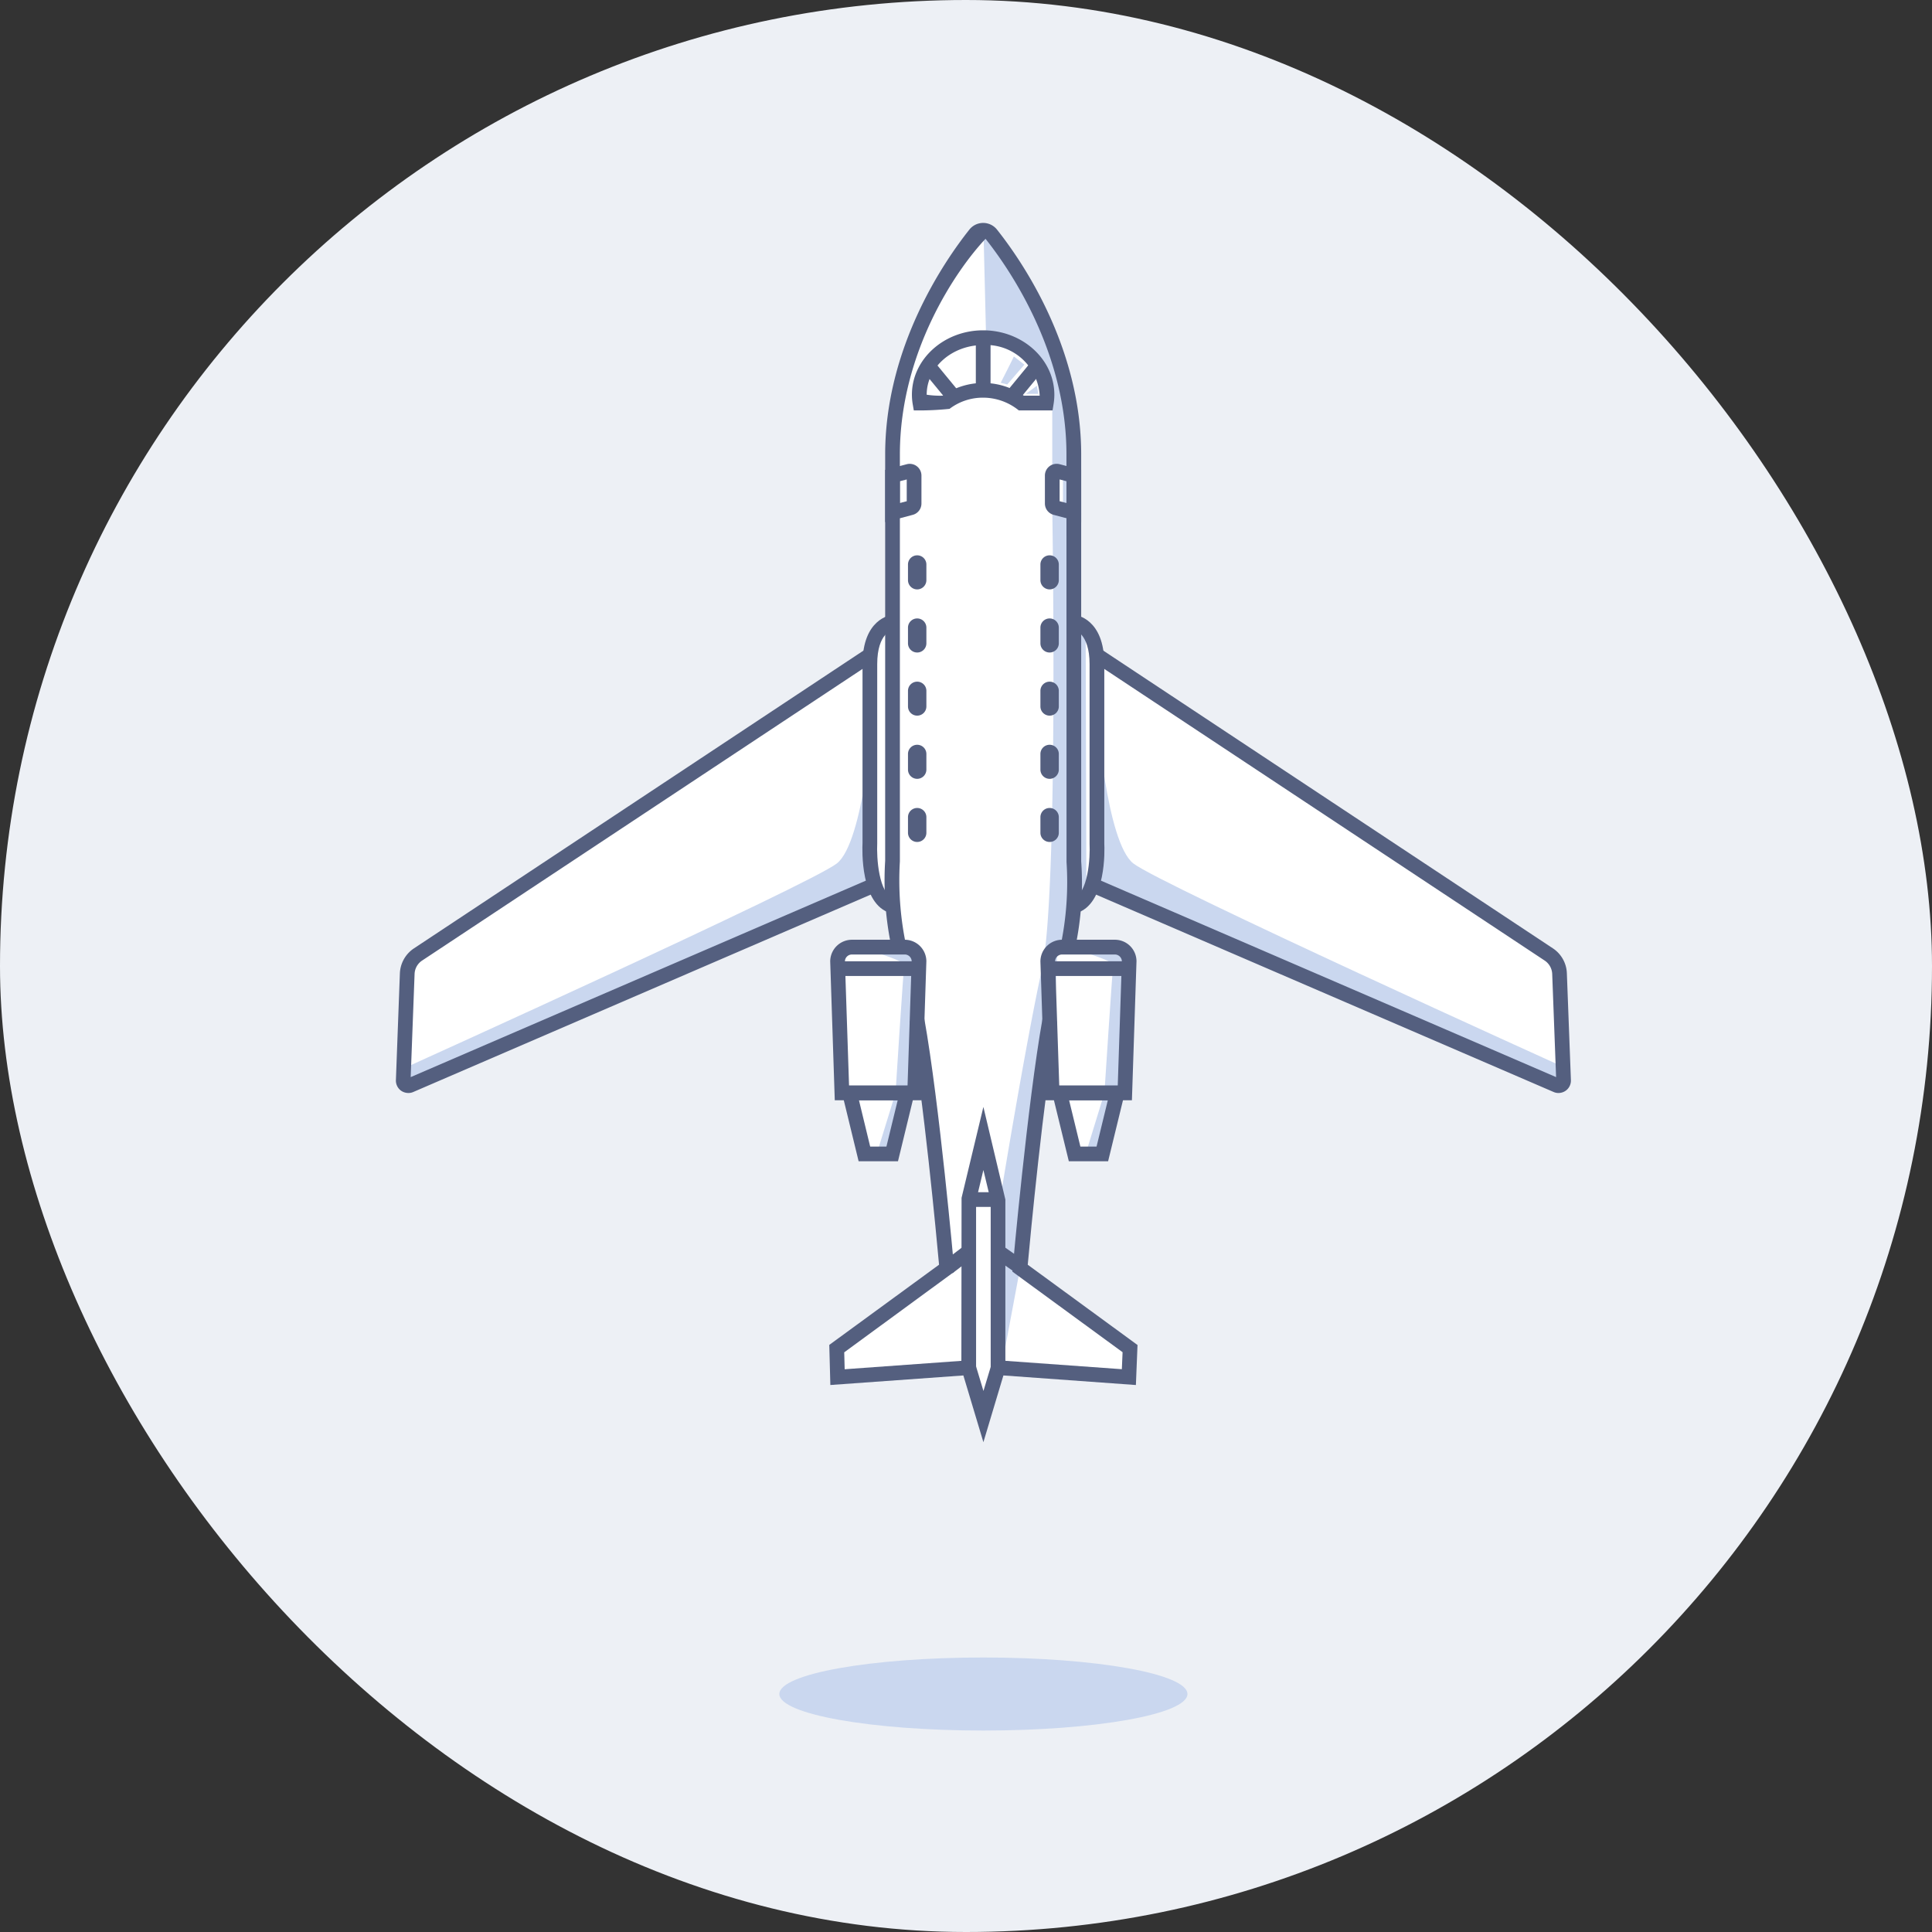 <svg xmlns="http://www.w3.org/2000/svg" width="180" height="180" viewBox="0 0 180 180">
  <rect x="0" y="0" width="180" height="180" fill="#333333" stroke="none"/>
  <g id="Group_7059" data-name="Group 7059" transform="translate(-4735 -14802)">
    <g id="Group_7056" data-name="Group 7056" transform="translate(600)">
      <rect id="Rectangle_5806" data-name="Rectangle 5806" width="180" height="180" rx="90" transform="translate(4135 14802)" fill="#edf0f5"/>
    </g>
    <g id="Group_7051" data-name="Group 7051" transform="translate(4771.884 14822.769)">
      <path id="Path_33338" data-name="Path 33338" d="M174.284,97.73c-.014-.329-42.9-29-43.034-29.338a23.619,23.619,0,0,0-1.206-2.193c-1.028-1.885-.672-11.756-.672-15.807,0-9.919-5.628-17.911-7.691-20.523a.974.974,0,0,0-.754-.363.986.986,0,0,0-.8.363c-2.07,2.612-7.691,10.6-7.691,20.523,0,4.051.356,13.922-.672,15.807a22.111,22.111,0,0,0-1.206,2.193c-.137.336-43.021,29.009-43.034,29.338-.13,2.934-.754,11.434-.007,11.248,2.317-.569,43.261-18.487,43.261-18.487s1.337,1.57,2.262,5.8h-4.874a2.735,2.735,0,0,0-.85,2.008c.062,1.193.788,11.577.788,11.577l1.714,5.683h2.584l1.3-5.312,2.077-.021,1.714,15.978L107.251,134l.062,2.351,12.229-.871,1.364,4.551,1.364-4.551,12.229.871L134.56,134,124.319,126.2l1.707-15.978,2.084.021,1.3,5.312h2.584l1.714-5.683s.727-10.385.788-11.577a2.735,2.735,0,0,0-.85-2.008h-4.874c.925-4.229,2.262-5.8,2.262-5.8s40.944,17.918,43.261,18.487C175.031,109.164,174.414,100.664,174.284,97.73Z" transform="translate(-66.168 -28.821)" fill="#fff"/>
      <path id="Path_33339" data-name="Path 33339" d="M76.281,39.373s3.393,1.014,3.318,1.364-.823,11.934-.823,11.934l-1.748,5.683h1.556l2.111-6.1s.041-12.407,0-12.777S76.281,39.373,76.281,39.373Z" transform="translate(-12.763 28.385)" fill="#cad7ef"/>
      <path id="Path_33340" data-name="Path 33340" d="M73.441,39.373s3.4,1.014,3.318,1.364-.816,11.934-.816,11.934l-1.755,5.683h1.563l2.1-6.1s.048-12.407,0-12.777S73.441,39.373,73.441,39.373Z" transform="translate(-29.391 28.385)" fill="#cad7ef"/>
      <path id="Path_33341" data-name="Path 33341" d="M76.619,36.053c0,.206.871,12.14,3.393,14.114s40.032,18.946,40.032,18.946,1.33,2.81-1.419,1.371-42.1-18.165-42.1-18.165Z" transform="translate(-11.305 9.51)" fill="#cad7ef"/>
      <path id="Path_33342" data-name="Path 33342" d="M110.867,36.053c0,.206-.871,12.14-3.393,14.114S67.442,69.113,67.442,69.113s-1.33,2.81,1.426,1.371,42.088-18.165,42.088-18.165Z" transform="translate(-66.392 9.51)" fill="#cad7ef"/>
      <path id="Path_33343" data-name="Path 33343" d="M76.515,120.33c0-.123,2.4-14.758,3.948-21.832s.953-42.917.953-42.917h1V52.154h-1V46.389c0-2.235-1.364-6.58-6.162-6.58L75,29.472s6.2,8.294,7.417,13.737A62.194,62.194,0,0,1,83.5,56.925c-.11,2.235.137,8.945.137,8.945l.891,1.193.069,24.45-1.611,3.8-1.1,1.542-.322,7.814L78.414,126.4l-1.988-1.549Z" transform="translate(-20.263 -29.02)" fill="#cad7ef"/>
      <path id="Path_33344" data-name="Path 33344" d="M77.2,44.566l-1.759,9.394-.229-10.51Z" transform="translate(-19.044 52.818)" fill="#cad7ef"/>
      <ellipse id="Ellipse_107" data-name="Ellipse 107" cx="19.011" cy="3.403" rx="19.011" ry="3.403" transform="translate(35.726 133.656)" fill="#cad7ef"/>
      <g id="Group_7047" data-name="Group 7047" transform="translate(0 0)">
        <g id="Group_7023" data-name="Group 7023" transform="translate(45.527)">
          <path id="Path_33345" data-name="Path 33345" d="M91.4,97.02l-1.337-.288a28.8,28.8,0,0,0,.548-7.78l-.007-37.975c0-9.555-5.271-17.233-7.54-20.091-2.7,2.858-7.979,10.536-7.979,20.091V88.884a29.426,29.426,0,0,0,.583,7.849l-1.337.288a30.151,30.151,0,0,1-.617-8.191V50.978C73.716,40.99,79.2,33,81.557,30.03a1.643,1.643,0,0,1,2.577,0C86.493,33,91.977,40.99,91.977,50.978V88.884A28.879,28.879,0,0,1,91.4,97.02Z" transform="translate(-73.656 -29.406)" fill="#545f7f"/>
        </g>
        <g id="Group_7024" data-name="Group 7024" transform="translate(40.376 74.147)">
          <path id="Path_33346" data-name="Path 33346" d="M87.266,79.672,85.4,73.454l-12.393.891-.1-3.736,10.227-7.472c-.219-2.42-1.446-15.581-2.721-22.675l1.35-.24c1.405,7.855,2.756,23.025,2.769,23.176l.034.384L74.3,71.3l.041,1.577L86.4,72.008l.871,2.893.871-2.893,12.023.864.069-1.583L89.967,63.782,90,63.4c.014-.151,1.371-15.293,2.769-23.155l1.35.24c-1.261,7.1-2.5,20.235-2.721,22.655l10.227,7.478-.151,3.729L89.13,73.454Z" transform="translate(-72.905 -40.223)" fill="#545f7f"/>
        </g>
        <g id="Group_7025" data-name="Group 7025" transform="translate(40.465 66.785)">
          <path id="Path_33347" data-name="Path 33347" d="M81.452,54.106H73.343l-.425-12.928a2.025,2.025,0,0,1,2.07-2.029h4.819a2.02,2.02,0,0,1,2.07,2Zm-6.779-1.371h5.45l.384-11.6a.646.646,0,0,0-.7-.61H74.988a.653.653,0,0,0-.7.631Z" transform="translate(-72.918 -39.149)" fill="#545f7f"/>
        </g>
        <g id="Group_7026" data-name="Group 7026" transform="translate(41.153 68.79)">
          <rect id="Rectangle_5798" data-name="Rectangle 5798" width="7.585" height="1.371" fill="#545f7f"/>
        </g>
        <g id="Group_7027" data-name="Group 7027" transform="translate(41.398 80.371)">
          <path id="Path_33348" data-name="Path 33348" d="M78.435,48.184H74.768l-1.714-7.053h7.095Zm-2.591-1.371h1.515L78.408,42.5H74.8Z" transform="translate(-73.054 -41.131)" fill="#545f7f"/>
        </g>
        <g id="Group_7028" data-name="Group 7028" transform="translate(60.049 66.785)">
          <path id="Path_33349" data-name="Path 33349" d="M84.3,54.106H76.2l-.425-12.928a2.025,2.025,0,0,1,2.07-2.029h4.819a2.014,2.014,0,0,1,2.063,2ZM77.53,52.735h5.45l.384-11.6a.654.654,0,0,0-.7-.61H77.845a.649.649,0,0,0-.7.631Z" transform="translate(-75.775 -39.149)" fill="#545f7f"/>
        </g>
        <g id="Group_7029" data-name="Group 7029" transform="translate(60.735 68.79)">
          <rect id="Rectangle_5799" data-name="Rectangle 5799" width="7.585" height="1.371" fill="#545f7f"/>
        </g>
        <g id="Group_7030" data-name="Group 7030" transform="translate(60.975 80.371)">
          <path id="Path_33350" data-name="Path 33350" d="M81.291,48.184h-3.66L75.91,41.131h7.1Zm-2.584-1.371h1.508L81.264,42.5H77.658Z" transform="translate(-75.91 -41.131)" fill="#545f7f"/>
        </g>
        <g id="Group_7031" data-name="Group 7031" transform="translate(43.462 36.528)">
          <path id="Path_33351" data-name="Path 33351" d="M75.98,62.51c-2.831-.8-2.639-5.95-2.612-6.532V39.314c0-4.236,2.612-4.565,2.721-4.579l.144,1.364-.069-.679.089.679c-.062.007-1.515.267-1.515,3.215v16.7c-.062,1.234.1,4.75,1.611,5.182Z" transform="translate(-73.355 -34.735)" fill="#545f7f"/>
        </g>
        <g id="Group_7032" data-name="Group 7032" transform="translate(0 39.709)">
          <path id="Path_33352" data-name="Path 33352" d="M68.175,76.553a1.213,1.213,0,0,1-.658-.2,1.165,1.165,0,0,1-.5-1.008l.37-9.946A2.938,2.938,0,0,1,68.7,63.077L110.784,35.2l.761,1.145L69.457,64.215a1.564,1.564,0,0,0-.7,1.241l-.363,9.617,42.959-18.542.542,1.261L68.641,76.457A1.114,1.114,0,0,1,68.175,76.553Z" transform="translate(-67.015 -35.199)" fill="#545f7f"/>
        </g>
        <g id="Group_7033" data-name="Group 7033" transform="translate(63.018 36.528)">
          <path id="Path_33353" data-name="Path 33353" d="M76.578,62.51l-.37-1.316c1.515-.432,1.673-3.948,1.611-5.148V39.314c0-2.968-1.481-3.215-1.5-3.215l.151-1.364c.11.014,2.721.343,2.721,4.579v16.7C79.217,56.56,79.409,61.715,76.578,62.51Z" transform="translate(-76.208 -34.735)" fill="#545f7f"/>
        </g>
        <g id="Group_7034" data-name="Group 7034" transform="translate(64.587 39.709)">
          <path id="Path_33354" data-name="Path 33354" d="M120.157,76.553a1.105,1.105,0,0,1-.459-.1L76.437,57.792l.548-1.261,42.959,18.542-.363-9.617a1.574,1.574,0,0,0-.7-1.241L76.793,36.344l.754-1.145,42.1,27.878a2.913,2.913,0,0,1,1.3,2.324l.377,9.946a1.155,1.155,0,0,1-.507,1.008A1.179,1.179,0,0,1,120.157,76.553Z" transform="translate(-76.437 -35.199)" fill="#545f7f"/>
        </g>
        <g id="Group_7035" data-name="Group 7035" transform="translate(48.081 10.008)">
          <path id="Path_33355" data-name="Path 33355" d="M87.129,38.324H83.982a5.284,5.284,0,0,0-3.318-1.186,5.124,5.124,0,0,0-3.133,1.042,27.26,27.26,0,0,1-3.331.144l-.1-.576a5.366,5.366,0,0,1-.075-.884c0-3.3,2.982-6,6.635-6s6.635,2.694,6.635,6a5.459,5.459,0,0,1-.075.891Zm-2.68-1.371h1.481a5,5,0,0,0-5.264-4.716c-2.9,0-5.265,2.077-5.265,4.627a8.378,8.378,0,0,0,1.488.089,6.619,6.619,0,0,1,7.561,0Z" transform="translate(-74.029 -30.866)" fill="#545f7f"/>
        </g>
        <g id="Group_7036" data-name="Group 7036" transform="translate(54.032 10.174)">
          <rect id="Rectangle_5800" data-name="Rectangle 5800" width="1.371" height="5.857" fill="#545f7f"/>
        </g>
        <g id="Group_7037" data-name="Group 7037" transform="translate(48.852 12.617)">
          <rect id="Rectangle_5801" data-name="Rectangle 5801" width="1.371" height="4.507" transform="matrix(0.772, -0.635, 0.635, 0.772, 0, 0.871)" fill="#545f7f"/>
        </g>
        <g id="Group_7038" data-name="Group 7038" transform="translate(56.636 12.667)">
          <rect id="Rectangle_5802" data-name="Rectangle 5802" width="4.364" height="1.371" transform="translate(0 3.37) rotate(-50.557)" fill="#545f7f"/>
        </g>
        <g id="Group_7039" data-name="Group 7039" transform="translate(45.586 22.446)">
          <path id="Path_33356" data-name="Path 33356" d="M73.665,38.112V33.245l2.008-.528a1.093,1.093,0,0,1,1.371,1.062v2.6a1.093,1.093,0,0,1-.816,1.056ZM75.036,34.3V36.33l.638-.165V34.136Z" transform="translate(-73.665 -32.681)" fill="#545f7f"/>
        </g>
        <g id="Group_7040" data-name="Group 7040" transform="translate(60.468 22.446)">
          <path id="Path_33357" data-name="Path 33357" d="M79.215,38.112l-2.564-.679a1.093,1.093,0,0,1-.816-1.056v-2.6a1.093,1.093,0,0,1,1.371-1.062l2.008.528Zm-2.008-1.947.637.165V34.3l-.637-.165Z" transform="translate(-75.836 -32.681)" fill="#545f7f"/>
        </g>
        <g id="Group_7041" data-name="Group 7041" transform="translate(47.711 30.969)">
          <path id="Path_33358" data-name="Path 33358" d="M74.832,37.1a.863.863,0,0,1-.857-.864V34.781a.857.857,0,0,1,1.714,0v1.453A.863.863,0,0,1,74.832,37.1Z" transform="translate(-73.975 -33.924)" fill="#545f7f"/>
          <path id="Path_33359" data-name="Path 33359" d="M74.832,37.956a.857.857,0,0,1-.857-.857v-1.46a.857.857,0,0,1,1.714,0V37.1A.857.857,0,0,1,74.832,37.956Z" transform="translate(-73.975 -28.901)" fill="#545f7f"/>
          <path id="Path_33360" data-name="Path 33360" d="M74.832,38.808a.857.857,0,0,1-.857-.857V36.5a.857.857,0,0,1,1.714,0v1.453A.857.857,0,0,1,74.832,38.808Z" transform="translate(-73.975 -23.872)" fill="#545f7f"/>
          <path id="Path_33361" data-name="Path 33361" d="M74.832,39.673a.862.862,0,0,1-.857-.857v-1.46a.857.857,0,0,1,1.714,0v1.46A.862.862,0,0,1,74.832,39.673Z" transform="translate(-73.975 -18.848)" fill="#545f7f"/>
          <path id="Path_33362" data-name="Path 33362" d="M74.832,40.531a.857.857,0,0,1-.857-.857V38.221a.857.857,0,1,1,1.714,0v1.453A.857.857,0,0,1,74.832,40.531Z" transform="translate(-73.975 -13.825)" fill="#545f7f"/>
        </g>
        <g id="Group_7042" data-name="Group 7042" transform="translate(60.049 30.969)">
          <path id="Path_33363" data-name="Path 33363" d="M76.632,37.1a.863.863,0,0,1-.857-.864V34.781a.857.857,0,1,1,1.714,0v1.453A.863.863,0,0,1,76.632,37.1Z" transform="translate(-75.775 -33.924)" fill="#545f7f"/>
          <path id="Path_33364" data-name="Path 33364" d="M76.632,37.956a.857.857,0,0,1-.857-.857v-1.46a.857.857,0,1,1,1.714,0V37.1A.857.857,0,0,1,76.632,37.956Z" transform="translate(-75.775 -28.901)" fill="#545f7f"/>
          <path id="Path_33365" data-name="Path 33365" d="M76.632,38.808a.857.857,0,0,1-.857-.857V36.5a.857.857,0,1,1,1.714,0v1.453A.857.857,0,0,1,76.632,38.808Z" transform="translate(-75.775 -23.872)" fill="#545f7f"/>
          <path id="Path_33366" data-name="Path 33366" d="M76.632,39.673a.862.862,0,0,1-.857-.857v-1.46a.857.857,0,1,1,1.714,0v1.46A.862.862,0,0,1,76.632,39.673Z" transform="translate(-75.775 -18.848)" fill="#545f7f"/>
          <path id="Path_33367" data-name="Path 33367" d="M76.632,40.531a.857.857,0,0,1-.857-.857V38.221a.857.857,0,1,1,1.714,0v1.453A.857.857,0,0,1,76.632,40.531Z" transform="translate(-75.775 -13.825)" fill="#545f7f"/>
        </g>
        <g id="Group_7043" data-name="Group 7043" transform="translate(52.685 82.36)">
          <path id="Path_33368" data-name="Path 33368" d="M78.8,65.716H77.433V50.133L76.752,47.3l-.681,2.836V65.716H74.7l.019-15.825,2.033-8.47L78.8,50.052Z" transform="translate(-74.701 -41.421)" fill="#545f7f"/>
        </g>
        <g id="Group_7044" data-name="Group 7044" transform="translate(53.371 90.305)">
          <rect id="Rectangle_5803" data-name="Rectangle 5803" width="2.732" height="1.371" fill="#545f7f"/>
        </g>
        <g id="Group_7045" data-name="Group 7045" transform="translate(51.026 95.291)">
          <rect id="Rectangle_5804" data-name="Rectangle 5804" width="2.427" height="1.371" transform="translate(0 1.474) rotate(-37.403)" fill="#545f7f"/>
        </g>
        <g id="Group_7046" data-name="Group 7046" transform="translate(55.711 95.274)">
          <rect id="Rectangle_5805" data-name="Rectangle 5805" width="1.37" height="2.576" transform="translate(0 1.124) rotate(-55.079)" fill="#545f7f"/>
        </g>
      </g>
      <path id="Path_33369" data-name="Path 33369" d="M76.462,31.221c0,.048-1.227,2.454-1.227,2.454l.61.158,1.6-1.851Z" transform="translate(-18.887 -18.78)" fill="#cad7ef"/>
      <path id="Path_33370" data-name="Path 33370" d="M76.594,31.619l.145.757H75.578Z" transform="translate(-16.877 -16.451)" fill="#cad7ef"/>
    </g>
  </g>
</svg>
